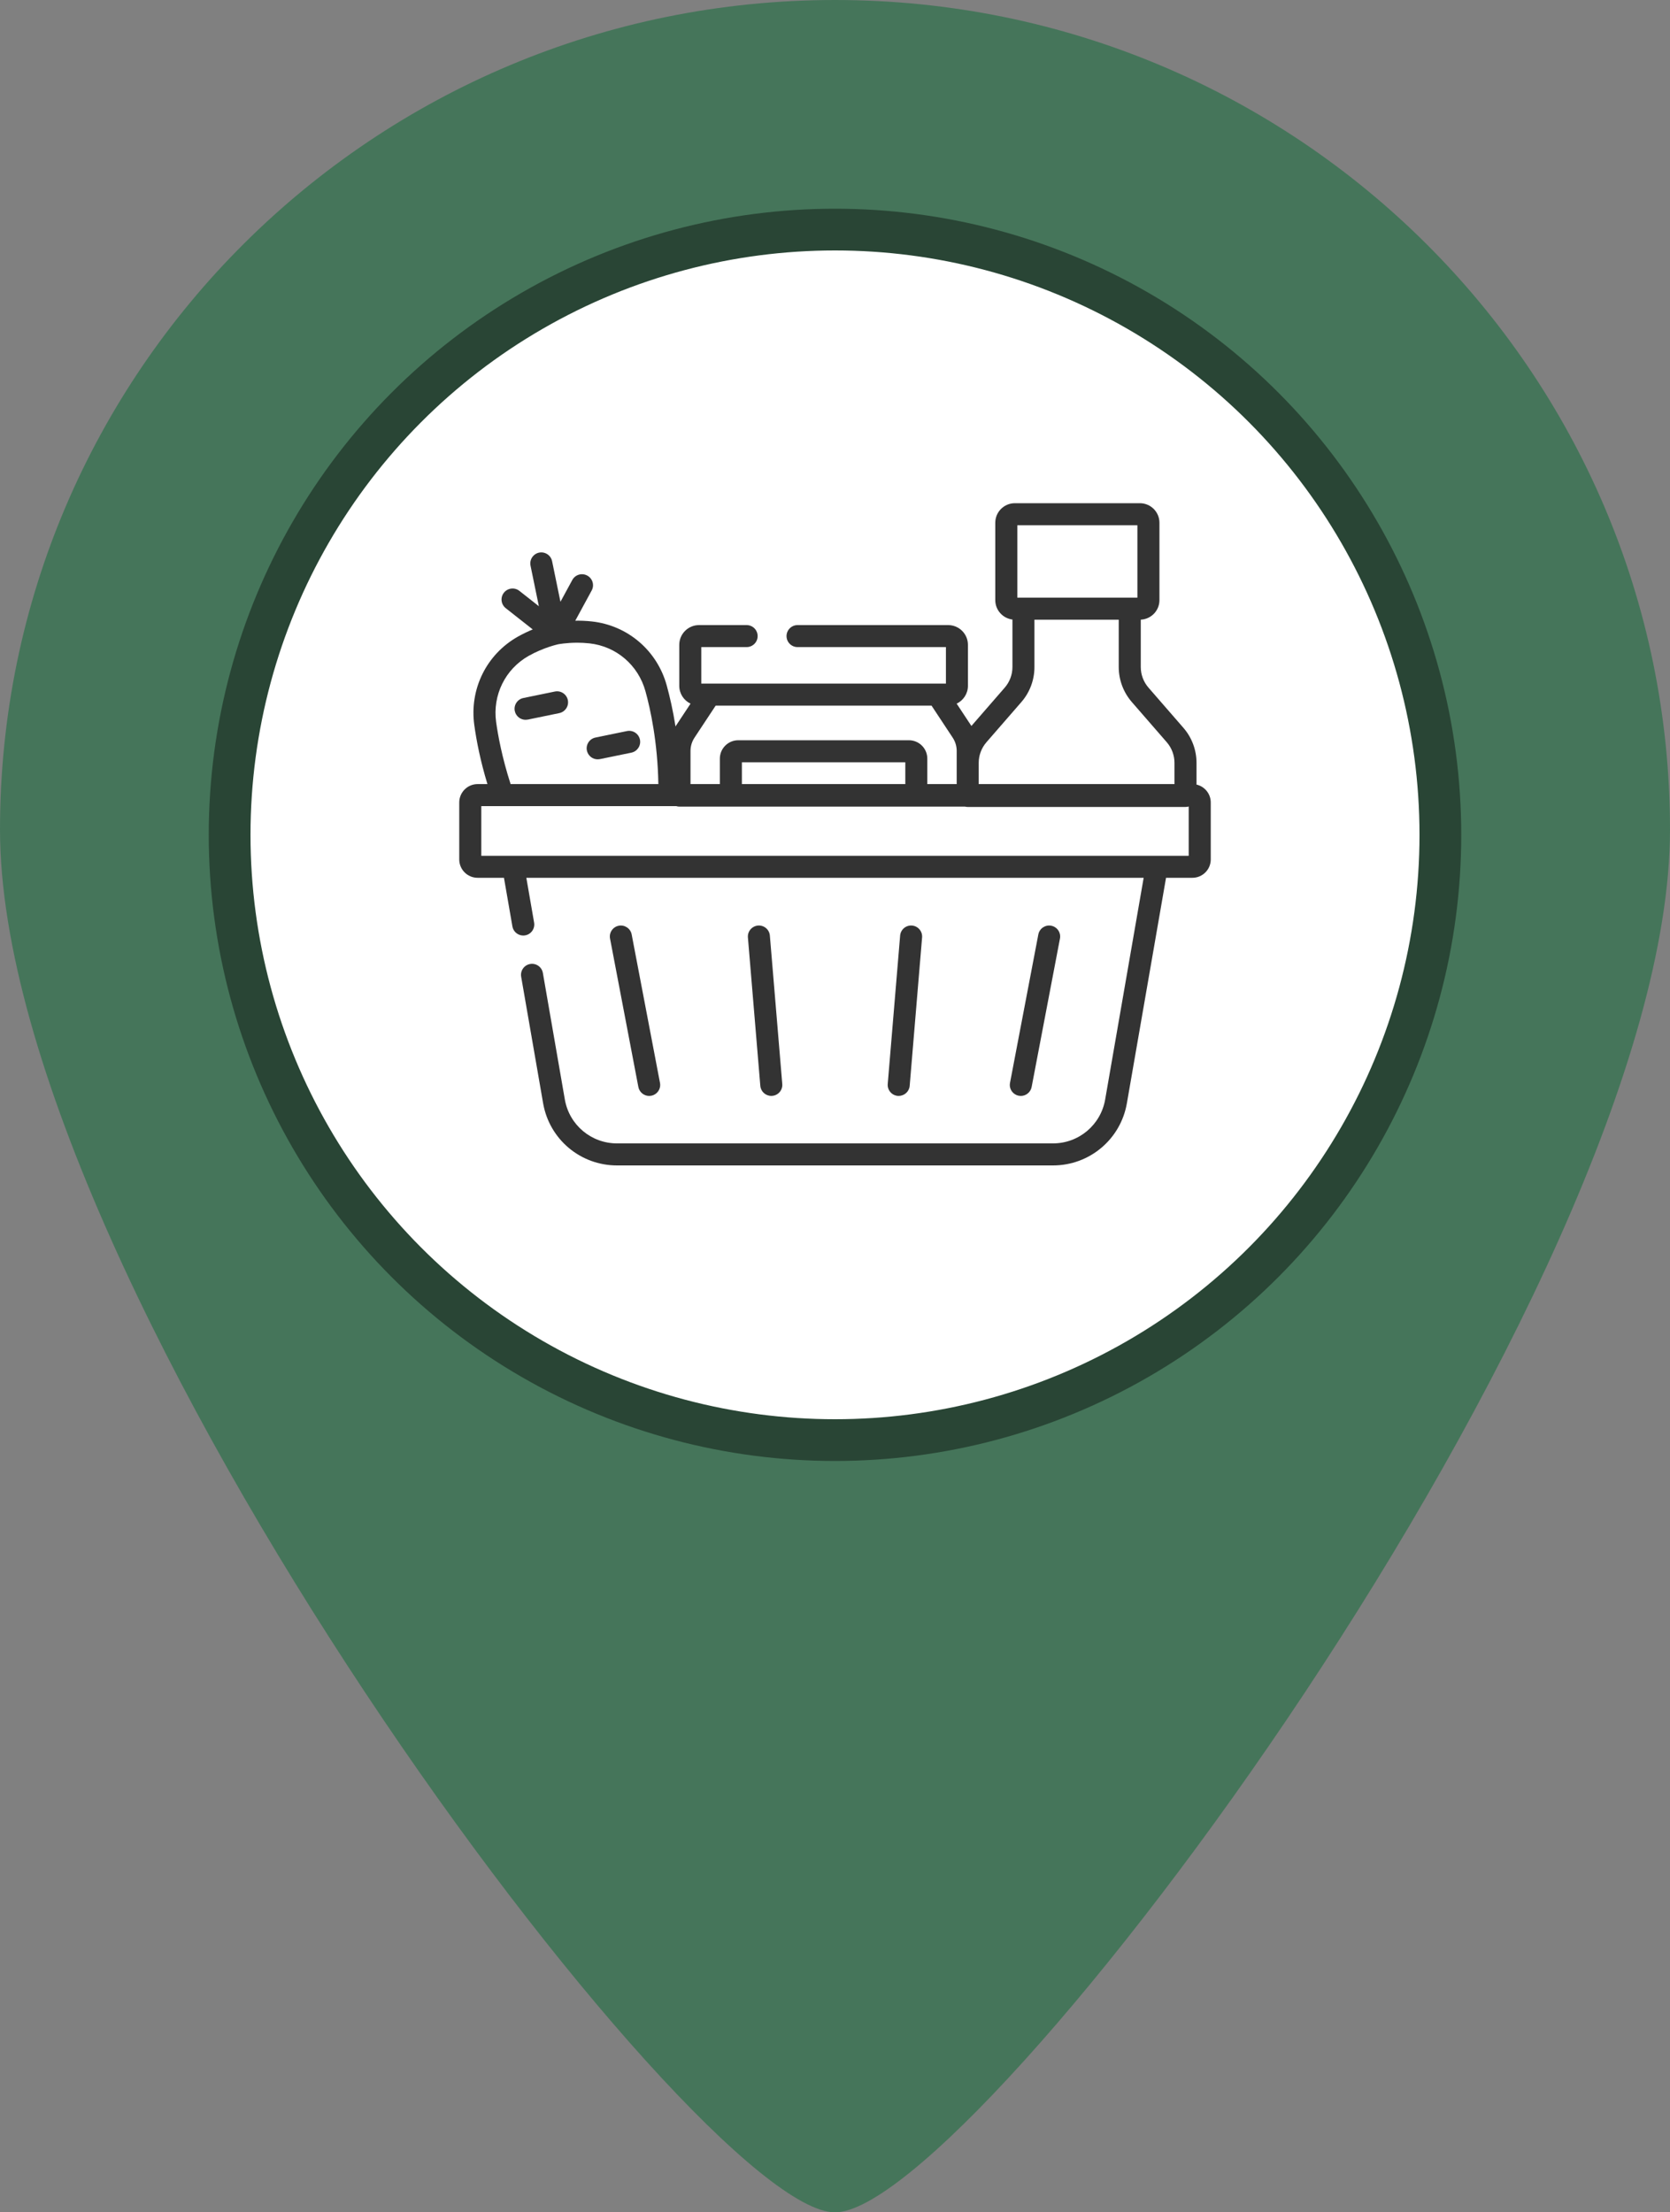 <svg width="40" height="53" viewBox="0 0 40 53" fill="none" xmlns="http://www.w3.org/2000/svg">
<rect x="0" y="0" width="40" height="53" fill="#808080" stroke="none"/>
<path d="M20 0C8.955 0 0 8.899 0 19.875C0 30.851 16.667 53 20 53C23.333 53 40 30.851 40 19.875C40 8.899 31.045 0 20 0ZM20 33.125C12.646 33.125 6.667 27.179 6.667 19.875C6.667 12.571 12.646 6.625 20 6.625C27.354 6.625 33.333 12.571 33.333 19.875C33.333 27.179 27.354 33.125 20 33.125Z" fill="#45755A"/>
<circle cx="20" cy="20" r="14.5" fill="white" stroke="#294535"/>
<g clip-path="url(#clip0)">
<rect width="18" height="18" transform="translate(11 11)" fill="white"/>
<path d="M12.589 17.244C12.606 17.244 12.624 17.242 12.642 17.239L13.395 17.084C13.538 17.054 13.63 16.915 13.601 16.772C13.571 16.629 13.432 16.537 13.289 16.567L12.536 16.722C12.393 16.751 12.301 16.891 12.33 17.033C12.356 17.158 12.466 17.244 12.589 17.244Z" fill="#333333"/>
<path d="M14.316 18.191C14.333 18.191 14.351 18.189 14.369 18.186L15.123 18.031C15.265 18.001 15.357 17.862 15.328 17.719C15.298 17.576 15.159 17.484 15.016 17.514L14.263 17.669C14.12 17.698 14.028 17.838 14.057 17.98C14.083 18.105 14.193 18.191 14.316 18.191Z" fill="#333333"/>
<path d="M28.659 18.796V18.276C28.659 17.968 28.548 17.669 28.345 17.436L27.509 16.474C27.39 16.337 27.324 16.162 27.324 15.98V14.845C27.573 14.833 27.771 14.629 27.771 14.377V12.523C27.771 12.265 27.561 12.055 27.303 12.055H24.307C24.049 12.055 23.839 12.265 23.839 12.523V14.377C23.839 14.616 24.018 14.813 24.25 14.842V15.98C24.25 16.162 24.184 16.337 24.065 16.474L23.267 17.392C23.264 17.388 23.261 17.383 23.259 17.379L22.914 16.857C23.074 16.781 23.184 16.618 23.184 16.43V15.448C23.184 15.187 22.972 14.975 22.711 14.975H19.103C18.957 14.975 18.839 15.093 18.839 15.239C18.839 15.384 18.957 15.502 19.103 15.502H22.657V16.376H16.797V15.502H17.883C18.029 15.502 18.147 15.384 18.147 15.239C18.147 15.093 18.029 14.975 17.883 14.975H16.743C16.482 14.975 16.27 15.187 16.27 15.448V16.43C16.27 16.618 16.38 16.781 16.54 16.857L16.195 17.379C16.19 17.387 16.185 17.396 16.18 17.404C16.119 17.017 16.042 16.685 15.969 16.419C15.738 15.583 15.034 14.982 14.177 14.888C14.034 14.872 13.899 14.868 13.779 14.87L14.172 14.146C14.242 14.018 14.194 13.858 14.066 13.789C13.938 13.719 13.778 13.766 13.708 13.894L13.424 14.417L13.224 13.445C13.195 13.302 13.055 13.21 12.912 13.239C12.77 13.269 12.678 13.408 12.707 13.551L12.907 14.523L12.44 14.155C12.325 14.065 12.16 14.085 12.069 14.2C11.979 14.314 11.999 14.48 12.114 14.57L12.76 15.079C12.649 15.125 12.527 15.183 12.402 15.253C11.651 15.678 11.242 16.508 11.36 17.368C11.411 17.739 11.505 18.226 11.675 18.784H11.44C11.197 18.784 11 18.982 11 19.224V20.59C11 20.832 11.197 21.029 11.44 21.029H12.071L12.273 22.193C12.298 22.336 12.435 22.433 12.579 22.408C12.722 22.383 12.818 22.246 12.793 22.102L12.607 21.029H27.393L26.471 26.34C26.365 26.95 25.839 27.392 25.22 27.392H14.779C14.161 27.392 13.635 26.95 13.529 26.34L13.003 23.309C12.978 23.165 12.841 23.069 12.698 23.094C12.554 23.119 12.458 23.256 12.483 23.399L13.009 26.431C13.159 27.294 13.903 27.92 14.779 27.92H25.221C26.096 27.92 26.841 27.294 26.991 26.431L27.929 21.029H28.56C28.803 21.029 29 20.832 29 20.59V19.224C29 19.016 28.854 18.841 28.659 18.796V18.796ZM24.367 12.583H27.243V14.318H24.367V12.583ZM23.442 18.276C23.442 18.095 23.508 17.919 23.627 17.782L24.463 16.82C24.666 16.587 24.777 16.289 24.777 15.98V14.846H26.796V15.98C26.796 16.289 26.908 16.587 27.111 16.82L27.947 17.782C28.066 17.919 28.131 18.095 28.131 18.276V18.784H23.442V18.276ZM16.539 17.99C16.539 17.876 16.573 17.765 16.636 17.67L17.142 16.904H22.312L22.818 17.67C22.881 17.765 22.915 17.876 22.915 17.99V18.784H22.211V18.174C22.211 17.931 22.014 17.734 21.771 17.734H17.682C17.44 17.734 17.242 17.931 17.242 18.174V18.784H16.539V17.99ZM21.684 18.262V18.784H17.77V18.262H21.684ZM12.662 15.713C13.021 15.51 13.362 15.437 13.364 15.436C13.367 15.435 13.56 15.397 13.83 15.397C13.92 15.397 14.017 15.402 14.119 15.413C14.761 15.483 15.287 15.933 15.46 16.56C15.577 16.981 15.752 17.776 15.769 18.784H12.23C12.025 18.148 11.928 17.62 11.883 17.296C11.795 16.652 12.101 16.03 12.662 15.713ZM28.472 20.502H11.528V19.312H16.198C16.222 19.32 16.248 19.324 16.275 19.324H23.114C23.135 19.329 23.156 19.332 23.178 19.332H28.395C28.422 19.332 28.448 19.328 28.472 19.321V20.502Z" fill="#333333"/>
<path d="M15.549 26.255C15.565 26.255 15.582 26.253 15.599 26.25C15.742 26.222 15.836 26.084 15.808 25.941L15.13 22.387C15.103 22.244 14.964 22.15 14.822 22.177C14.678 22.204 14.584 22.343 14.612 22.486L15.29 26.04C15.314 26.166 15.425 26.255 15.549 26.255Z" fill="#333333"/>
<path d="M18.474 26.254C18.481 26.254 18.488 26.254 18.496 26.253C18.641 26.241 18.749 26.114 18.737 25.969L18.44 22.414C18.428 22.269 18.301 22.161 18.155 22.173C18.01 22.186 17.902 22.313 17.914 22.458L18.211 26.012C18.222 26.15 18.338 26.254 18.474 26.254Z" fill="#333333"/>
<path d="M24.451 26.255C24.575 26.255 24.686 26.166 24.71 26.04L25.388 22.486C25.416 22.343 25.322 22.204 25.178 22.177C25.035 22.15 24.897 22.244 24.87 22.387L24.192 25.941C24.164 26.084 24.258 26.222 24.401 26.25C24.418 26.253 24.435 26.255 24.451 26.255V26.255Z" fill="#333333"/>
<path d="M21.526 26.254C21.662 26.254 21.778 26.15 21.789 26.012L22.086 22.458C22.098 22.313 21.99 22.185 21.845 22.173C21.699 22.161 21.572 22.269 21.56 22.414L21.263 25.969C21.251 26.114 21.359 26.241 21.504 26.254C21.512 26.254 21.519 26.254 21.526 26.254Z" fill="#333333"/>
</g>
<defs>
<clipPath id="clip0">
<rect width="18" height="18" fill="white" transform="translate(11 11)"/>
</clipPath>
</defs>
</svg>
